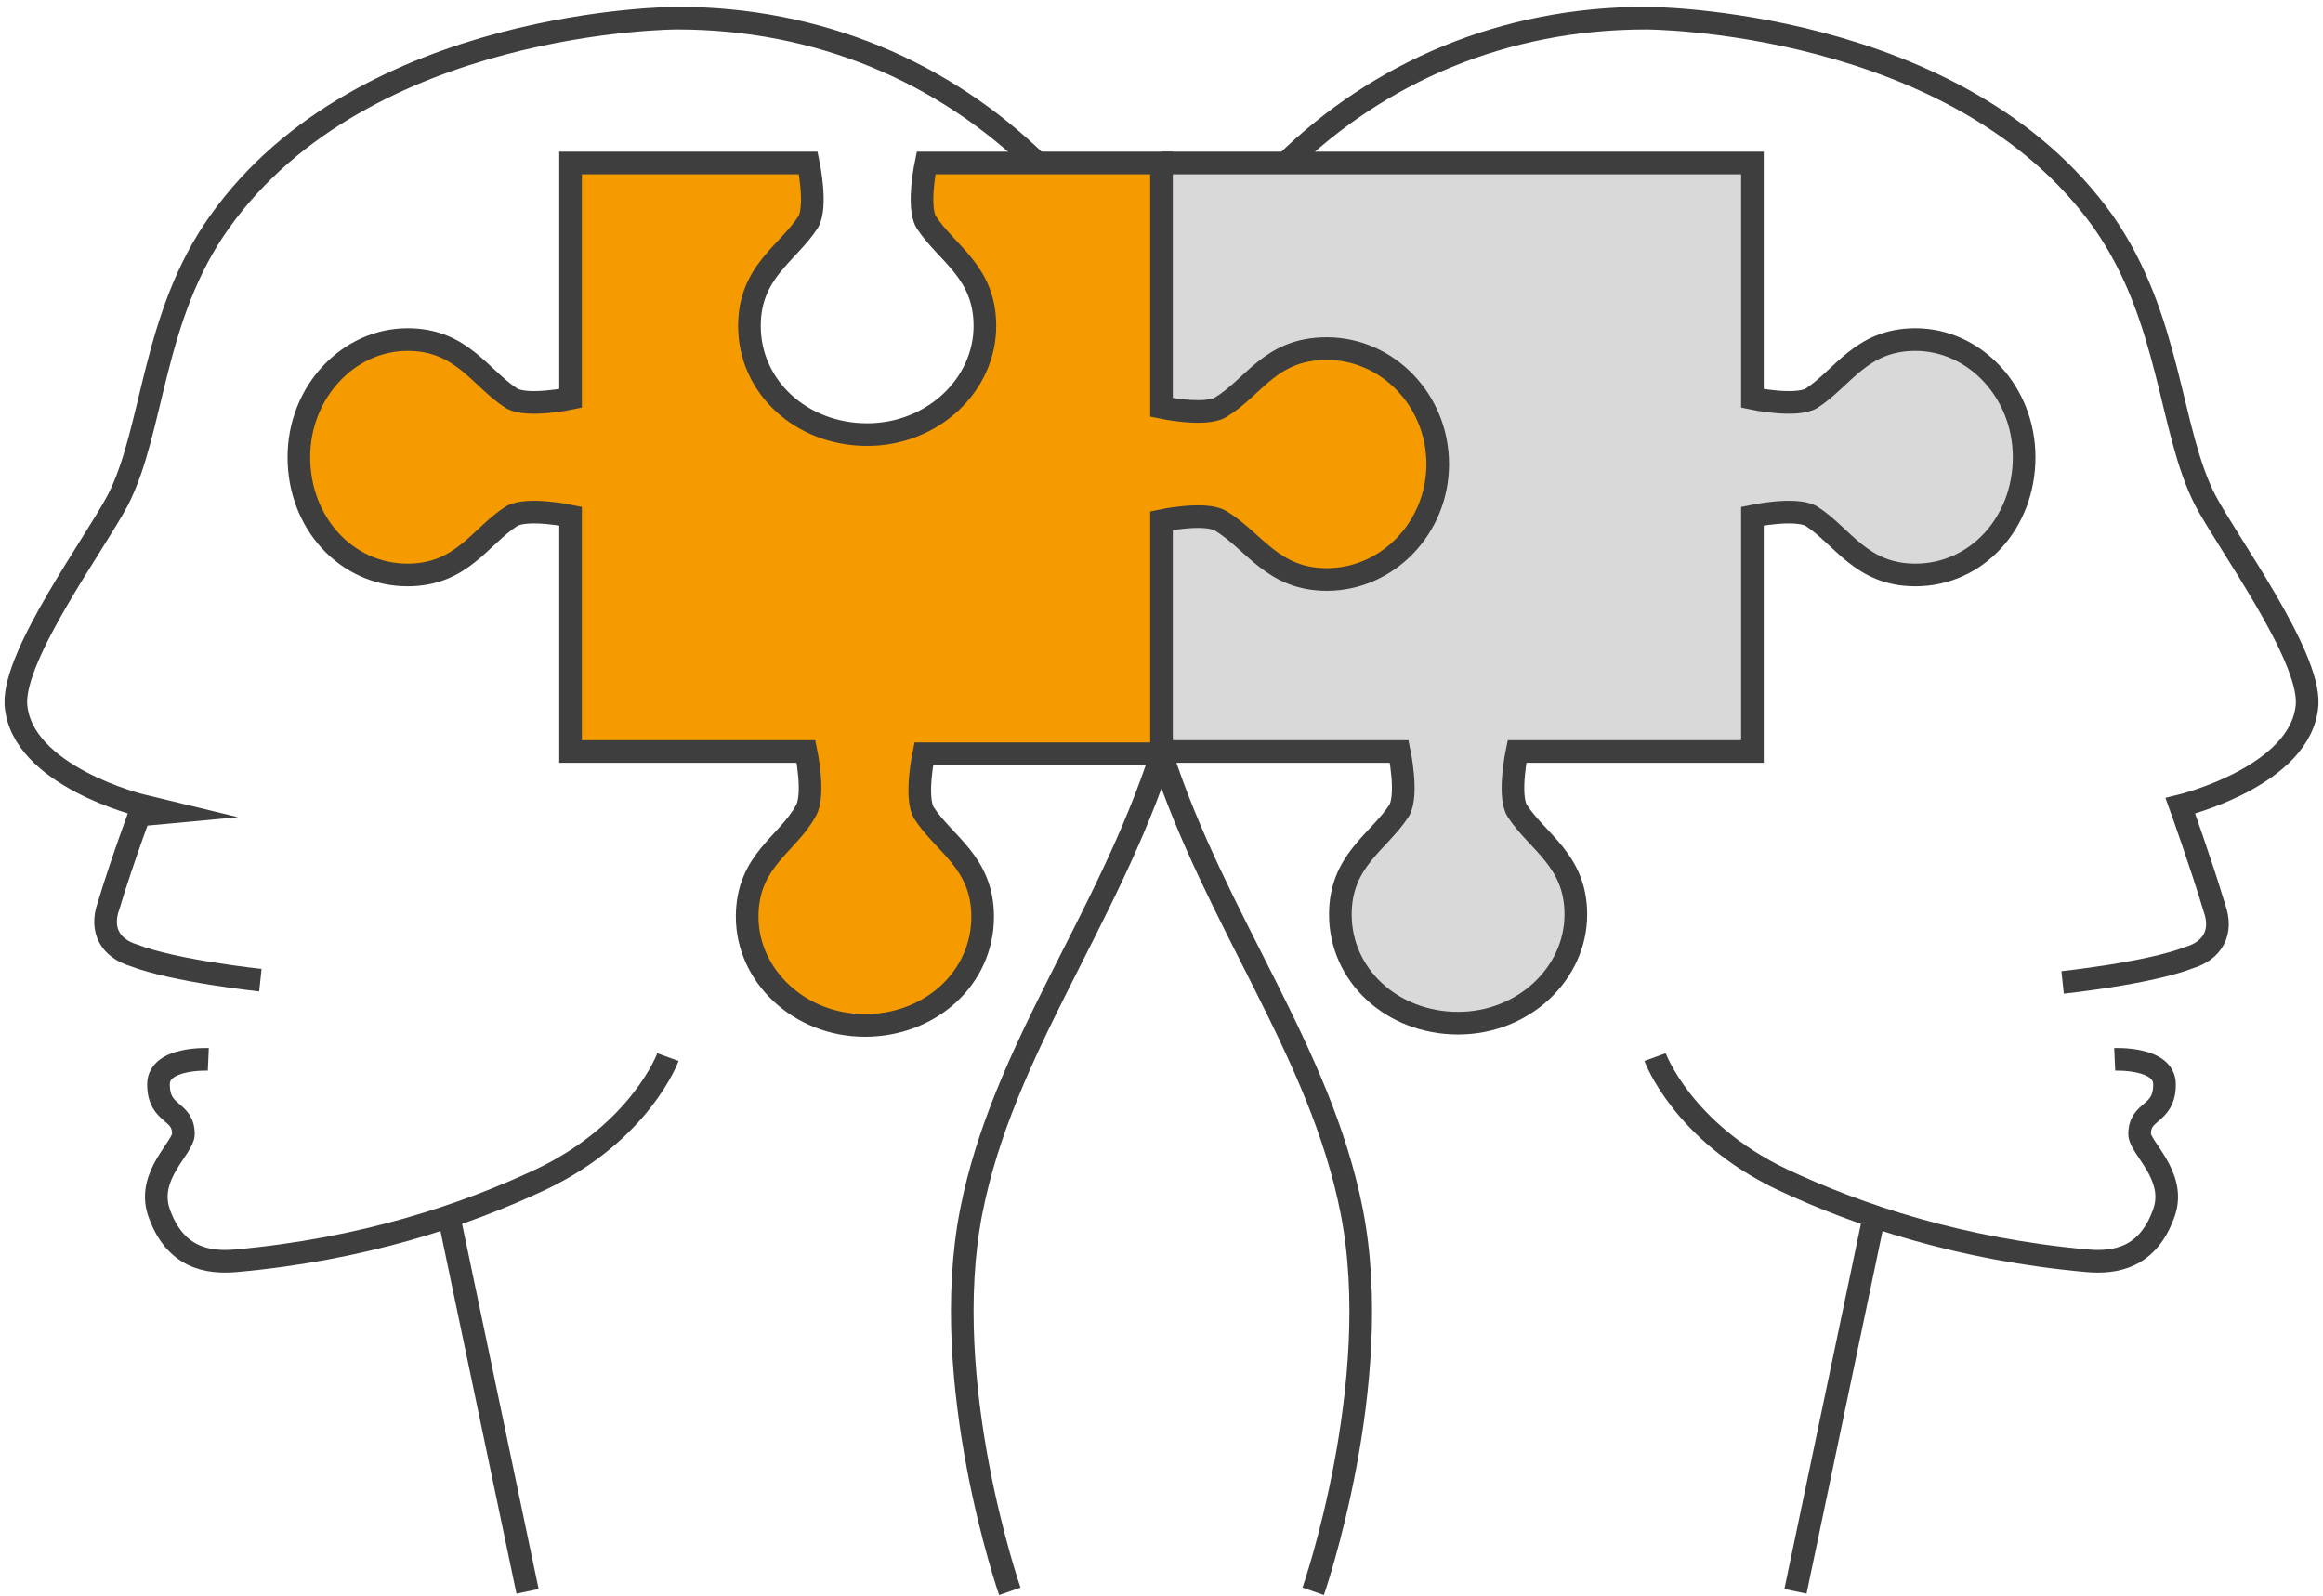 <?xml version="1.0" encoding="UTF-8"?>
<!-- Generator: Adobe Illustrator 28.1.0, SVG Export Plug-In . SVG Version: 6.00 Build 0)  -->
<svg xmlns="http://www.w3.org/2000/svg" xmlns:xlink="http://www.w3.org/1999/xlink" version="1.1" id="Ebene_1" x="0px" y="0px" viewBox="0 0 102.6 70.5" style="enable-background:new 0 0 102.6 70.5;" xml:space="preserve">
<style type="text/css">
	.st0{fill:#D9D9D9;stroke:#3F3E3E;stroke-miterlimit:10;}
	.st1{fill:none;stroke:#3F3E3E;stroke-miterlimit:10;}
	.st2{fill:#F59B00;stroke:#3F3E3E;stroke-miterlimit:10;}
</style>
<path id="XMLID_4530_" class="st0" d="M51.3,7.2h26.1v10.4c0,0,1.9,0.4,2.6,0c1.4-0.9,2.2-2.6,4.6-2.6c2.6,0,4.8,2.3,4.8,5.2  s-2.1,5.2-4.8,5.2c-2.4,0-3.2-1.7-4.6-2.6c-0.7-0.4-2.6,0-2.6,0v10.4H67c0,0-0.4,1.9,0,2.6c0.9,1.4,2.6,2.2,2.6,4.6  c0,2.6-2.3,4.8-5.2,4.8c-2.9,0-5.2-2.1-5.2-4.8c0-2.4,1.7-3.2,2.6-4.6c0.4-0.7,0-2.6,0-2.6H51.3"></path>
<g id="XMLID_4538_">
	<path id="XMLID_4543_" class="st1" d="M56.8,7.2c4.1-4,9.6-6.4,15.9-6.4c0,0,13.8,0,20.2,9c3,4.3,2.9,9.2,4.5,12.3   c1,1.9,4.6,6.8,4.5,9c-0.2,3.2-5.6,4.5-5.6,4.5s0.9,2.5,1.5,4.5c0.4,1.1-0.1,1.9-1.1,2.2c-1.8,0.7-5.6,1.1-5.6,1.1"></path>
	<path id="XMLID_4542_" class="st1" d="M58,70.3c0,0,3.2-9.2,1.7-16.8c-1.4-7.1-6-12.8-8.4-20.2"></path>
	<g id="XMLID_4539_">
		<path id="XMLID_4541_" class="st1" d="M73.1,46.7c0,0,1.2,3.3,5.6,5.4c3.4,1.6,7.9,3.1,13.5,3.6c1.2,0.1,2.7-0.1,3.4-2.2    c0.5-1.6-1.1-2.8-1.1-3.4c0-1.1,1.1-0.8,1.1-2.2c0-1.2-2.2-1.1-2.2-1.1"></path>
		<line id="XMLID_4540_" class="st1" x1="79.3" y1="70.3" x2="82.8" y2="53.6"></line>
	</g>
</g>
<g id="XMLID_4532_">
	<path id="XMLID_4537_" class="st1" d="M45.8,7.2c-4.1-4-9.6-6.4-15.9-6.4c0,0-13.8,0-20.2,9C6.7,14,6.8,19,5.2,22.1   c-1,1.9-4.6,6.8-4.5,9c0.2,3.2,5.6,4.5,5.6,4.5S5.4,38,4.8,40c-0.4,1.1,0.1,1.9,1.1,2.2c1.8,0.7,5.6,1.1,5.6,1.1"></path>
	<path id="XMLID_4536_" class="st1" d="M44.6,70.3c0,0-3.2-9.2-1.7-16.8c1.4-7.1,6-12.8,8.4-20.2"></path>
	<g id="XMLID_4533_">
		<path id="XMLID_4535_" class="st1" d="M29.5,46.7c0,0-1.2,3.3-5.6,5.4c-3.4,1.6-7.9,3.1-13.5,3.6c-1.2,0.1-2.7-0.1-3.4-2.2    c-0.5-1.6,1.1-2.8,1.1-3.4C8.1,49,7,49.3,7,47.9c0-1.2,2.2-1.1,2.2-1.1"></path>
		<line id="XMLID_4534_" class="st1" x1="23.3" y1="70.3" x2="19.8" y2="53.6"></line>
	</g>
</g>
<path id="XMLID_4531_" class="st2" d="M51.3,33.3V23c0,0,1.9-0.4,2.6,0c1.5,0.9,2.3,2.6,4.7,2.6c2.7,0,4.9-2.3,4.9-5.1  s-2.2-5.1-4.9-5.1c-2.5,0-3.2,1.7-4.7,2.6c-0.7,0.4-2.6,0-2.6,0V7.2H40.9c0,0-0.4,1.9,0,2.6c0.9,1.4,2.6,2.2,2.6,4.6  c0,2.6-2.3,4.8-5.2,4.8s-5.2-2.1-5.2-4.8c0-2.4,1.7-3.2,2.6-4.6c0.4-0.7,0-2.6,0-2.6H25.2v10.4c0,0-1.9,0.4-2.6,0  C21.2,16.7,20.4,15,18,15c-2.6,0-4.8,2.3-4.8,5.2s2.1,5.2,4.8,5.2c2.4,0,3.2-1.7,4.6-2.6c0.7-0.4,2.6,0,2.6,0v10.4h10.4  c0,0,0.4,1.9,0,2.6C34.8,37.3,33,38,33,40.5c0,2.6,2.3,4.8,5.2,4.8s5.2-2.1,5.2-4.8c0-2.4-1.7-3.2-2.6-4.6c-0.4-0.7,0-2.6,0-2.6  L51.3,33.3z"></path>
</svg>
